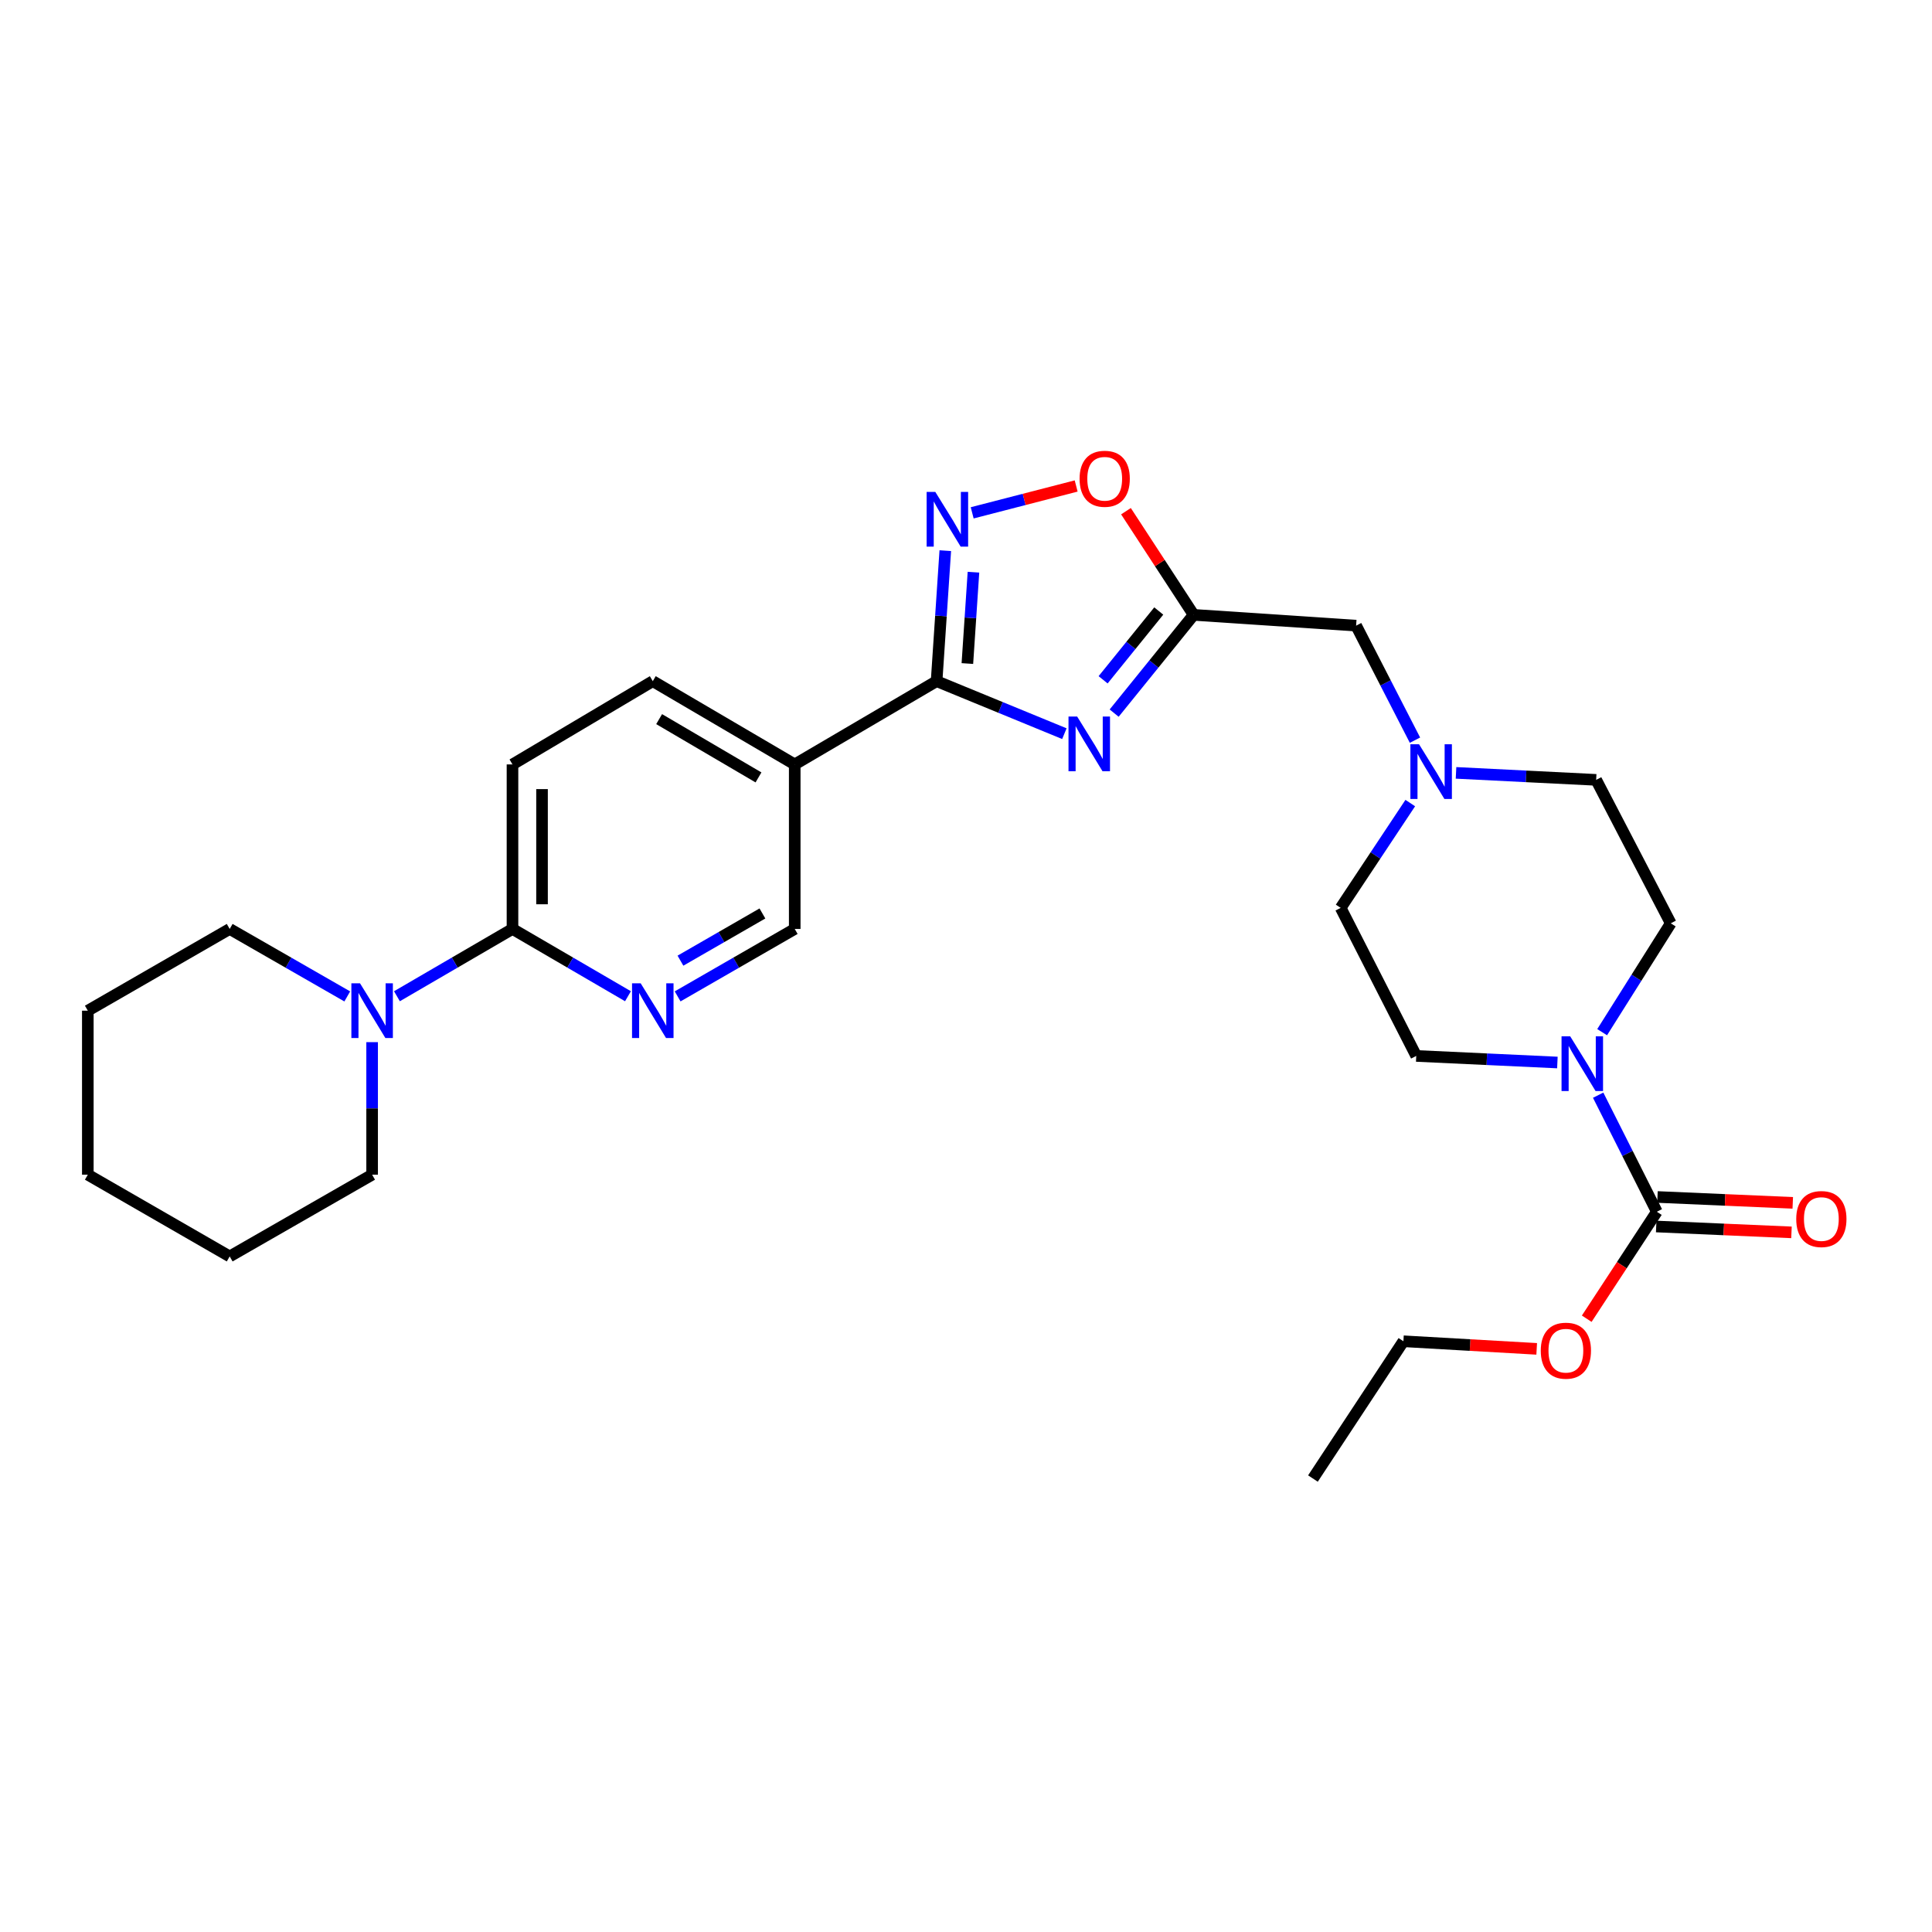 <?xml version='1.0' encoding='iso-8859-1'?>
<svg version='1.1' baseProfile='full'
              xmlns='http://www.w3.org/2000/svg'
                      xmlns:rdkit='http://www.rdkit.org/xml'
                      xmlns:xlink='http://www.w3.org/1999/xlink'
                  xml:space='preserve'
width='1000px' height='1000px' viewBox='0 0 1000 1000'>
<!-- END OF HEADER -->
<rect style='opacity:1.0;fill:#FFFFFF;stroke:none' width='1000' height='1000' x='0' y='0'> </rect>
<path class='bond-0' d='M 550.921,379.747 L 517.851,366.156' style='fill:none;fill-rule:evenodd;stroke:#0000FF;stroke-width:6px;stroke-linecap:butt;stroke-linejoin:miter;stroke-opacity:1' />
<path class='bond-0' d='M 517.851,366.156 L 484.782,352.565' style='fill:none;fill-rule:evenodd;stroke:#000000;stroke-width:6px;stroke-linecap:butt;stroke-linejoin:miter;stroke-opacity:1' />
<path class='bond-2' d='M 576.684,369.108 L 597.257,343.678' style='fill:none;fill-rule:evenodd;stroke:#0000FF;stroke-width:6px;stroke-linecap:butt;stroke-linejoin:miter;stroke-opacity:1' />
<path class='bond-2' d='M 597.257,343.678 L 617.829,318.248' style='fill:none;fill-rule:evenodd;stroke:#000000;stroke-width:6px;stroke-linecap:butt;stroke-linejoin:miter;stroke-opacity:1' />
<path class='bond-2' d='M 570.969,351.863 L 585.37,334.061' style='fill:none;fill-rule:evenodd;stroke:#0000FF;stroke-width:6px;stroke-linecap:butt;stroke-linejoin:miter;stroke-opacity:1' />
<path class='bond-2' d='M 585.37,334.061 L 599.77,316.26' style='fill:none;fill-rule:evenodd;stroke:#000000;stroke-width:6px;stroke-linecap:butt;stroke-linejoin:miter;stroke-opacity:1' />
<path class='bond-1' d='M 484.782,352.565 L 487.031,318.792' style='fill:none;fill-rule:evenodd;stroke:#000000;stroke-width:6px;stroke-linecap:butt;stroke-linejoin:miter;stroke-opacity:1' />
<path class='bond-1' d='M 487.031,318.792 L 489.28,285.02' style='fill:none;fill-rule:evenodd;stroke:#0000FF;stroke-width:6px;stroke-linecap:butt;stroke-linejoin:miter;stroke-opacity:1' />
<path class='bond-1' d='M 500.713,343.449 L 502.287,319.808' style='fill:none;fill-rule:evenodd;stroke:#000000;stroke-width:6px;stroke-linecap:butt;stroke-linejoin:miter;stroke-opacity:1' />
<path class='bond-1' d='M 502.287,319.808 L 503.861,296.167' style='fill:none;fill-rule:evenodd;stroke:#0000FF;stroke-width:6px;stroke-linecap:butt;stroke-linejoin:miter;stroke-opacity:1' />
<path class='bond-5' d='M 484.782,352.565 L 411.348,395.665' style='fill:none;fill-rule:evenodd;stroke:#000000;stroke-width:6px;stroke-linecap:butt;stroke-linejoin:miter;stroke-opacity:1' />
<path class='bond-28' d='M 503.205,265.443 L 530.112,258.493' style='fill:none;fill-rule:evenodd;stroke:#0000FF;stroke-width:6px;stroke-linecap:butt;stroke-linejoin:miter;stroke-opacity:1' />
<path class='bond-28' d='M 530.112,258.493 L 557.019,251.543' style='fill:none;fill-rule:evenodd;stroke:#FF0000;stroke-width:6px;stroke-linecap:butt;stroke-linejoin:miter;stroke-opacity:1' />
<path class='bond-6' d='M 617.829,318.248 L 600.315,291.421' style='fill:none;fill-rule:evenodd;stroke:#000000;stroke-width:6px;stroke-linecap:butt;stroke-linejoin:miter;stroke-opacity:1' />
<path class='bond-6' d='M 600.315,291.421 L 582.8,264.593' style='fill:none;fill-rule:evenodd;stroke:#FF0000;stroke-width:6px;stroke-linecap:butt;stroke-linejoin:miter;stroke-opacity:1' />
<path class='bond-12' d='M 617.829,318.248 L 701.923,323.829' style='fill:none;fill-rule:evenodd;stroke:#000000;stroke-width:6px;stroke-linecap:butt;stroke-linejoin:miter;stroke-opacity:1' />
<path class='bond-3' d='M 806.101,549.958 L 769.574,548.254' style='fill:none;fill-rule:evenodd;stroke:#0000FF;stroke-width:6px;stroke-linecap:butt;stroke-linejoin:miter;stroke-opacity:1' />
<path class='bond-3' d='M 769.574,548.254 L 733.046,546.55' style='fill:none;fill-rule:evenodd;stroke:#000000;stroke-width:6px;stroke-linecap:butt;stroke-linejoin:miter;stroke-opacity:1' />
<path class='bond-4' d='M 827.201,566.865 L 842.387,597.03' style='fill:none;fill-rule:evenodd;stroke:#0000FF;stroke-width:6px;stroke-linecap:butt;stroke-linejoin:miter;stroke-opacity:1' />
<path class='bond-4' d='M 842.387,597.03 L 857.573,627.196' style='fill:none;fill-rule:evenodd;stroke:#000000;stroke-width:6px;stroke-linecap:butt;stroke-linejoin:miter;stroke-opacity:1' />
<path class='bond-30' d='M 829.269,534.253 L 847.023,506.08' style='fill:none;fill-rule:evenodd;stroke:#0000FF;stroke-width:6px;stroke-linecap:butt;stroke-linejoin:miter;stroke-opacity:1' />
<path class='bond-30' d='M 847.023,506.08 L 864.777,477.908' style='fill:none;fill-rule:evenodd;stroke:#000000;stroke-width:6px;stroke-linecap:butt;stroke-linejoin:miter;stroke-opacity:1' />
<path class='bond-13' d='M 857.242,634.833 L 892.254,636.353' style='fill:none;fill-rule:evenodd;stroke:#000000;stroke-width:6px;stroke-linecap:butt;stroke-linejoin:miter;stroke-opacity:1' />
<path class='bond-13' d='M 892.254,636.353 L 927.267,637.872' style='fill:none;fill-rule:evenodd;stroke:#FF0000;stroke-width:6px;stroke-linecap:butt;stroke-linejoin:miter;stroke-opacity:1' />
<path class='bond-13' d='M 857.905,619.558 L 892.917,621.077' style='fill:none;fill-rule:evenodd;stroke:#000000;stroke-width:6px;stroke-linecap:butt;stroke-linejoin:miter;stroke-opacity:1' />
<path class='bond-13' d='M 892.917,621.077 L 927.93,622.596' style='fill:none;fill-rule:evenodd;stroke:#FF0000;stroke-width:6px;stroke-linecap:butt;stroke-linejoin:miter;stroke-opacity:1' />
<path class='bond-20' d='M 857.573,627.196 L 839.431,654.88' style='fill:none;fill-rule:evenodd;stroke:#000000;stroke-width:6px;stroke-linecap:butt;stroke-linejoin:miter;stroke-opacity:1' />
<path class='bond-20' d='M 839.431,654.88 L 821.289,682.565' style='fill:none;fill-rule:evenodd;stroke:#FF0000;stroke-width:6px;stroke-linecap:butt;stroke-linejoin:miter;stroke-opacity:1' />
<path class='bond-11' d='M 411.348,395.665 L 411.348,480.821' style='fill:none;fill-rule:evenodd;stroke:#000000;stroke-width:6px;stroke-linecap:butt;stroke-linejoin:miter;stroke-opacity:1' />
<path class='bond-14' d='M 411.348,395.665 L 337.881,352.565' style='fill:none;fill-rule:evenodd;stroke:#000000;stroke-width:6px;stroke-linecap:butt;stroke-linejoin:miter;stroke-opacity:1' />
<path class='bond-14' d='M 392.592,402.388 L 341.164,372.218' style='fill:none;fill-rule:evenodd;stroke:#000000;stroke-width:6px;stroke-linecap:butt;stroke-linejoin:miter;stroke-opacity:1' />
<path class='bond-7' d='M 265.263,480.821 L 265.263,395.665' style='fill:none;fill-rule:evenodd;stroke:#000000;stroke-width:6px;stroke-linecap:butt;stroke-linejoin:miter;stroke-opacity:1' />
<path class='bond-7' d='M 280.553,468.048 L 280.553,408.439' style='fill:none;fill-rule:evenodd;stroke:#000000;stroke-width:6px;stroke-linecap:butt;stroke-linejoin:miter;stroke-opacity:1' />
<path class='bond-9' d='M 265.263,480.821 L 235.358,498.237' style='fill:none;fill-rule:evenodd;stroke:#000000;stroke-width:6px;stroke-linecap:butt;stroke-linejoin:miter;stroke-opacity:1' />
<path class='bond-9' d='M 235.358,498.237 L 205.452,515.653' style='fill:none;fill-rule:evenodd;stroke:#0000FF;stroke-width:6px;stroke-linecap:butt;stroke-linejoin:miter;stroke-opacity:1' />
<path class='bond-29' d='M 265.263,480.821 L 295.151,498.235' style='fill:none;fill-rule:evenodd;stroke:#000000;stroke-width:6px;stroke-linecap:butt;stroke-linejoin:miter;stroke-opacity:1' />
<path class='bond-29' d='M 295.151,498.235 L 325.04,515.65' style='fill:none;fill-rule:evenodd;stroke:#0000FF;stroke-width:6px;stroke-linecap:butt;stroke-linejoin:miter;stroke-opacity:1' />
<path class='bond-8' d='M 350.74,515.726 L 381.044,498.273' style='fill:none;fill-rule:evenodd;stroke:#0000FF;stroke-width:6px;stroke-linecap:butt;stroke-linejoin:miter;stroke-opacity:1' />
<path class='bond-8' d='M 381.044,498.273 L 411.348,480.821' style='fill:none;fill-rule:evenodd;stroke:#000000;stroke-width:6px;stroke-linecap:butt;stroke-linejoin:miter;stroke-opacity:1' />
<path class='bond-8' d='M 352.201,497.24 L 373.414,485.024' style='fill:none;fill-rule:evenodd;stroke:#0000FF;stroke-width:6px;stroke-linecap:butt;stroke-linejoin:miter;stroke-opacity:1' />
<path class='bond-8' d='M 373.414,485.024 L 394.627,472.807' style='fill:none;fill-rule:evenodd;stroke:#000000;stroke-width:6px;stroke-linecap:butt;stroke-linejoin:miter;stroke-opacity:1' />
<path class='bond-21' d='M 192.611,539.414 L 192.611,573.714' style='fill:none;fill-rule:evenodd;stroke:#0000FF;stroke-width:6px;stroke-linecap:butt;stroke-linejoin:miter;stroke-opacity:1' />
<path class='bond-21' d='M 192.611,573.714 L 192.611,608.015' style='fill:none;fill-rule:evenodd;stroke:#000000;stroke-width:6px;stroke-linecap:butt;stroke-linejoin:miter;stroke-opacity:1' />
<path class='bond-22' d='M 179.746,515.748 L 149.317,498.285' style='fill:none;fill-rule:evenodd;stroke:#0000FF;stroke-width:6px;stroke-linecap:butt;stroke-linejoin:miter;stroke-opacity:1' />
<path class='bond-22' d='M 149.317,498.285 L 118.888,480.821' style='fill:none;fill-rule:evenodd;stroke:#000000;stroke-width:6px;stroke-linecap:butt;stroke-linejoin:miter;stroke-opacity:1' />
<path class='bond-10' d='M 732.39,383.11 L 717.157,353.469' style='fill:none;fill-rule:evenodd;stroke:#0000FF;stroke-width:6px;stroke-linecap:butt;stroke-linejoin:miter;stroke-opacity:1' />
<path class='bond-10' d='M 717.157,353.469 L 701.923,323.829' style='fill:none;fill-rule:evenodd;stroke:#000000;stroke-width:6px;stroke-linecap:butt;stroke-linejoin:miter;stroke-opacity:1' />
<path class='bond-18' d='M 753.637,400.037 L 789.903,401.848' style='fill:none;fill-rule:evenodd;stroke:#0000FF;stroke-width:6px;stroke-linecap:butt;stroke-linejoin:miter;stroke-opacity:1' />
<path class='bond-18' d='M 789.903,401.848 L 826.17,403.658' style='fill:none;fill-rule:evenodd;stroke:#000000;stroke-width:6px;stroke-linecap:butt;stroke-linejoin:miter;stroke-opacity:1' />
<path class='bond-19' d='M 729.951,415.671 L 711.94,442.792' style='fill:none;fill-rule:evenodd;stroke:#0000FF;stroke-width:6px;stroke-linecap:butt;stroke-linejoin:miter;stroke-opacity:1' />
<path class='bond-19' d='M 711.94,442.792 L 693.93,469.914' style='fill:none;fill-rule:evenodd;stroke:#000000;stroke-width:6px;stroke-linecap:butt;stroke-linejoin:miter;stroke-opacity:1' />
<path class='bond-17' d='M 337.881,352.565 L 265.263,395.665' style='fill:none;fill-rule:evenodd;stroke:#000000;stroke-width:6px;stroke-linecap:butt;stroke-linejoin:miter;stroke-opacity:1' />
<path class='bond-15' d='M 733.046,546.55 L 693.93,469.914' style='fill:none;fill-rule:evenodd;stroke:#000000;stroke-width:6px;stroke-linecap:butt;stroke-linejoin:miter;stroke-opacity:1' />
<path class='bond-16' d='M 864.777,477.908 L 826.17,403.658' style='fill:none;fill-rule:evenodd;stroke:#000000;stroke-width:6px;stroke-linecap:butt;stroke-linejoin:miter;stroke-opacity:1' />
<path class='bond-23' d='M 795.392,698.17 L 760.898,696.202' style='fill:none;fill-rule:evenodd;stroke:#FF0000;stroke-width:6px;stroke-linecap:butt;stroke-linejoin:miter;stroke-opacity:1' />
<path class='bond-23' d='M 760.898,696.202 L 726.404,694.233' style='fill:none;fill-rule:evenodd;stroke:#000000;stroke-width:6px;stroke-linecap:butt;stroke-linejoin:miter;stroke-opacity:1' />
<path class='bond-24' d='M 192.611,608.015 L 118.888,650.326' style='fill:none;fill-rule:evenodd;stroke:#000000;stroke-width:6px;stroke-linecap:butt;stroke-linejoin:miter;stroke-opacity:1' />
<path class='bond-25' d='M 118.888,480.821 L 45.455,523.131' style='fill:none;fill-rule:evenodd;stroke:#000000;stroke-width:6px;stroke-linecap:butt;stroke-linejoin:miter;stroke-opacity:1' />
<path class='bond-26' d='M 726.404,694.233 L 679.574,765.288' style='fill:none;fill-rule:evenodd;stroke:#000000;stroke-width:6px;stroke-linecap:butt;stroke-linejoin:miter;stroke-opacity:1' />
<path class='bond-31' d='M 118.888,650.326 L 45.455,608.015' style='fill:none;fill-rule:evenodd;stroke:#000000;stroke-width:6px;stroke-linecap:butt;stroke-linejoin:miter;stroke-opacity:1' />
<path class='bond-27' d='M 45.455,523.131 L 45.455,608.015' style='fill:none;fill-rule:evenodd;stroke:#000000;stroke-width:6px;stroke-linecap:butt;stroke-linejoin:miter;stroke-opacity:1' />
<path  class='atom-0' d='M 557.536 370.879
L 566.816 385.879
Q 567.736 387.359, 569.216 390.039
Q 570.696 392.719, 570.776 392.879
L 570.776 370.879
L 574.536 370.879
L 574.536 399.199
L 570.656 399.199
L 560.696 382.799
Q 559.536 380.879, 558.296 378.679
Q 557.096 376.479, 556.736 375.799
L 556.736 399.199
L 553.056 399.199
L 553.056 370.879
L 557.536 370.879
' fill='#0000FF'/>
<path  class='atom-2' d='M 484.103 254.6
L 493.383 269.6
Q 494.303 271.08, 495.783 273.76
Q 497.263 276.44, 497.343 276.6
L 497.343 254.6
L 501.103 254.6
L 501.103 282.92
L 497.223 282.92
L 487.263 266.52
Q 486.103 264.6, 484.863 262.4
Q 483.663 260.2, 483.303 259.52
L 483.303 282.92
L 479.623 282.92
L 479.623 254.6
L 484.103 254.6
' fill='#0000FF'/>
<path  class='atom-4' d='M 812.732 536.4
L 822.012 551.4
Q 822.932 552.88, 824.412 555.56
Q 825.892 558.24, 825.972 558.4
L 825.972 536.4
L 829.732 536.4
L 829.732 564.72
L 825.852 564.72
L 815.892 548.32
Q 814.732 546.4, 813.492 544.2
Q 812.292 542, 811.932 541.32
L 811.932 564.72
L 808.252 564.72
L 808.252 536.4
L 812.732 536.4
' fill='#0000FF'/>
<path  class='atom-7' d='M 558.79 247.808
Q 558.79 241.008, 562.15 237.208
Q 565.51 233.408, 571.79 233.408
Q 578.07 233.408, 581.43 237.208
Q 584.79 241.008, 584.79 247.808
Q 584.79 254.688, 581.39 258.608
Q 577.99 262.488, 571.79 262.488
Q 565.55 262.488, 562.15 258.608
Q 558.79 254.728, 558.79 247.808
M 571.79 259.288
Q 576.11 259.288, 578.43 256.408
Q 580.79 253.488, 580.79 247.808
Q 580.79 242.248, 578.43 239.448
Q 576.11 236.608, 571.79 236.608
Q 567.47 236.608, 565.11 239.408
Q 562.79 242.208, 562.79 247.808
Q 562.79 253.528, 565.11 256.408
Q 567.47 259.288, 571.79 259.288
' fill='#FF0000'/>
<path  class='atom-9' d='M 331.621 508.971
L 340.901 523.971
Q 341.821 525.451, 343.301 528.131
Q 344.781 530.811, 344.861 530.971
L 344.861 508.971
L 348.621 508.971
L 348.621 537.291
L 344.741 537.291
L 334.781 520.891
Q 333.621 518.971, 332.381 516.771
Q 331.181 514.571, 330.821 513.891
L 330.821 537.291
L 327.141 537.291
L 327.141 508.971
L 331.621 508.971
' fill='#0000FF'/>
<path  class='atom-10' d='M 186.351 508.971
L 195.631 523.971
Q 196.551 525.451, 198.031 528.131
Q 199.511 530.811, 199.591 530.971
L 199.591 508.971
L 203.351 508.971
L 203.351 537.291
L 199.471 537.291
L 189.511 520.891
Q 188.351 518.971, 187.111 516.771
Q 185.911 514.571, 185.551 513.891
L 185.551 537.291
L 181.871 537.291
L 181.871 508.971
L 186.351 508.971
' fill='#0000FF'/>
<path  class='atom-11' d='M 734.499 385.234
L 743.779 400.234
Q 744.699 401.714, 746.179 404.394
Q 747.659 407.074, 747.739 407.234
L 747.739 385.234
L 751.499 385.234
L 751.499 413.554
L 747.619 413.554
L 737.659 397.154
Q 736.499 395.234, 735.259 393.034
Q 734.059 390.834, 733.699 390.154
L 733.699 413.554
L 730.019 413.554
L 730.019 385.234
L 734.499 385.234
' fill='#0000FF'/>
<path  class='atom-14' d='M 929.729 630.971
Q 929.729 624.171, 933.089 620.371
Q 936.449 616.571, 942.729 616.571
Q 949.009 616.571, 952.369 620.371
Q 955.729 624.171, 955.729 630.971
Q 955.729 637.851, 952.329 641.771
Q 948.929 645.651, 942.729 645.651
Q 936.489 645.651, 933.089 641.771
Q 929.729 637.891, 929.729 630.971
M 942.729 642.451
Q 947.049 642.451, 949.369 639.571
Q 951.729 636.651, 951.729 630.971
Q 951.729 625.411, 949.369 622.611
Q 947.049 619.771, 942.729 619.771
Q 938.409 619.771, 936.049 622.571
Q 933.729 625.371, 933.729 630.971
Q 933.729 636.691, 936.049 639.571
Q 938.409 642.451, 942.729 642.451
' fill='#FF0000'/>
<path  class='atom-21' d='M 797.498 699.112
Q 797.498 692.312, 800.858 688.512
Q 804.218 684.712, 810.498 684.712
Q 816.778 684.712, 820.138 688.512
Q 823.498 692.312, 823.498 699.112
Q 823.498 705.992, 820.098 709.912
Q 816.698 713.792, 810.498 713.792
Q 804.258 713.792, 800.858 709.912
Q 797.498 706.032, 797.498 699.112
M 810.498 710.592
Q 814.818 710.592, 817.138 707.712
Q 819.498 704.792, 819.498 699.112
Q 819.498 693.552, 817.138 690.752
Q 814.818 687.912, 810.498 687.912
Q 806.178 687.912, 803.818 690.712
Q 801.498 693.512, 801.498 699.112
Q 801.498 704.832, 803.818 707.712
Q 806.178 710.592, 810.498 710.592
' fill='#FF0000'/>
</svg>
